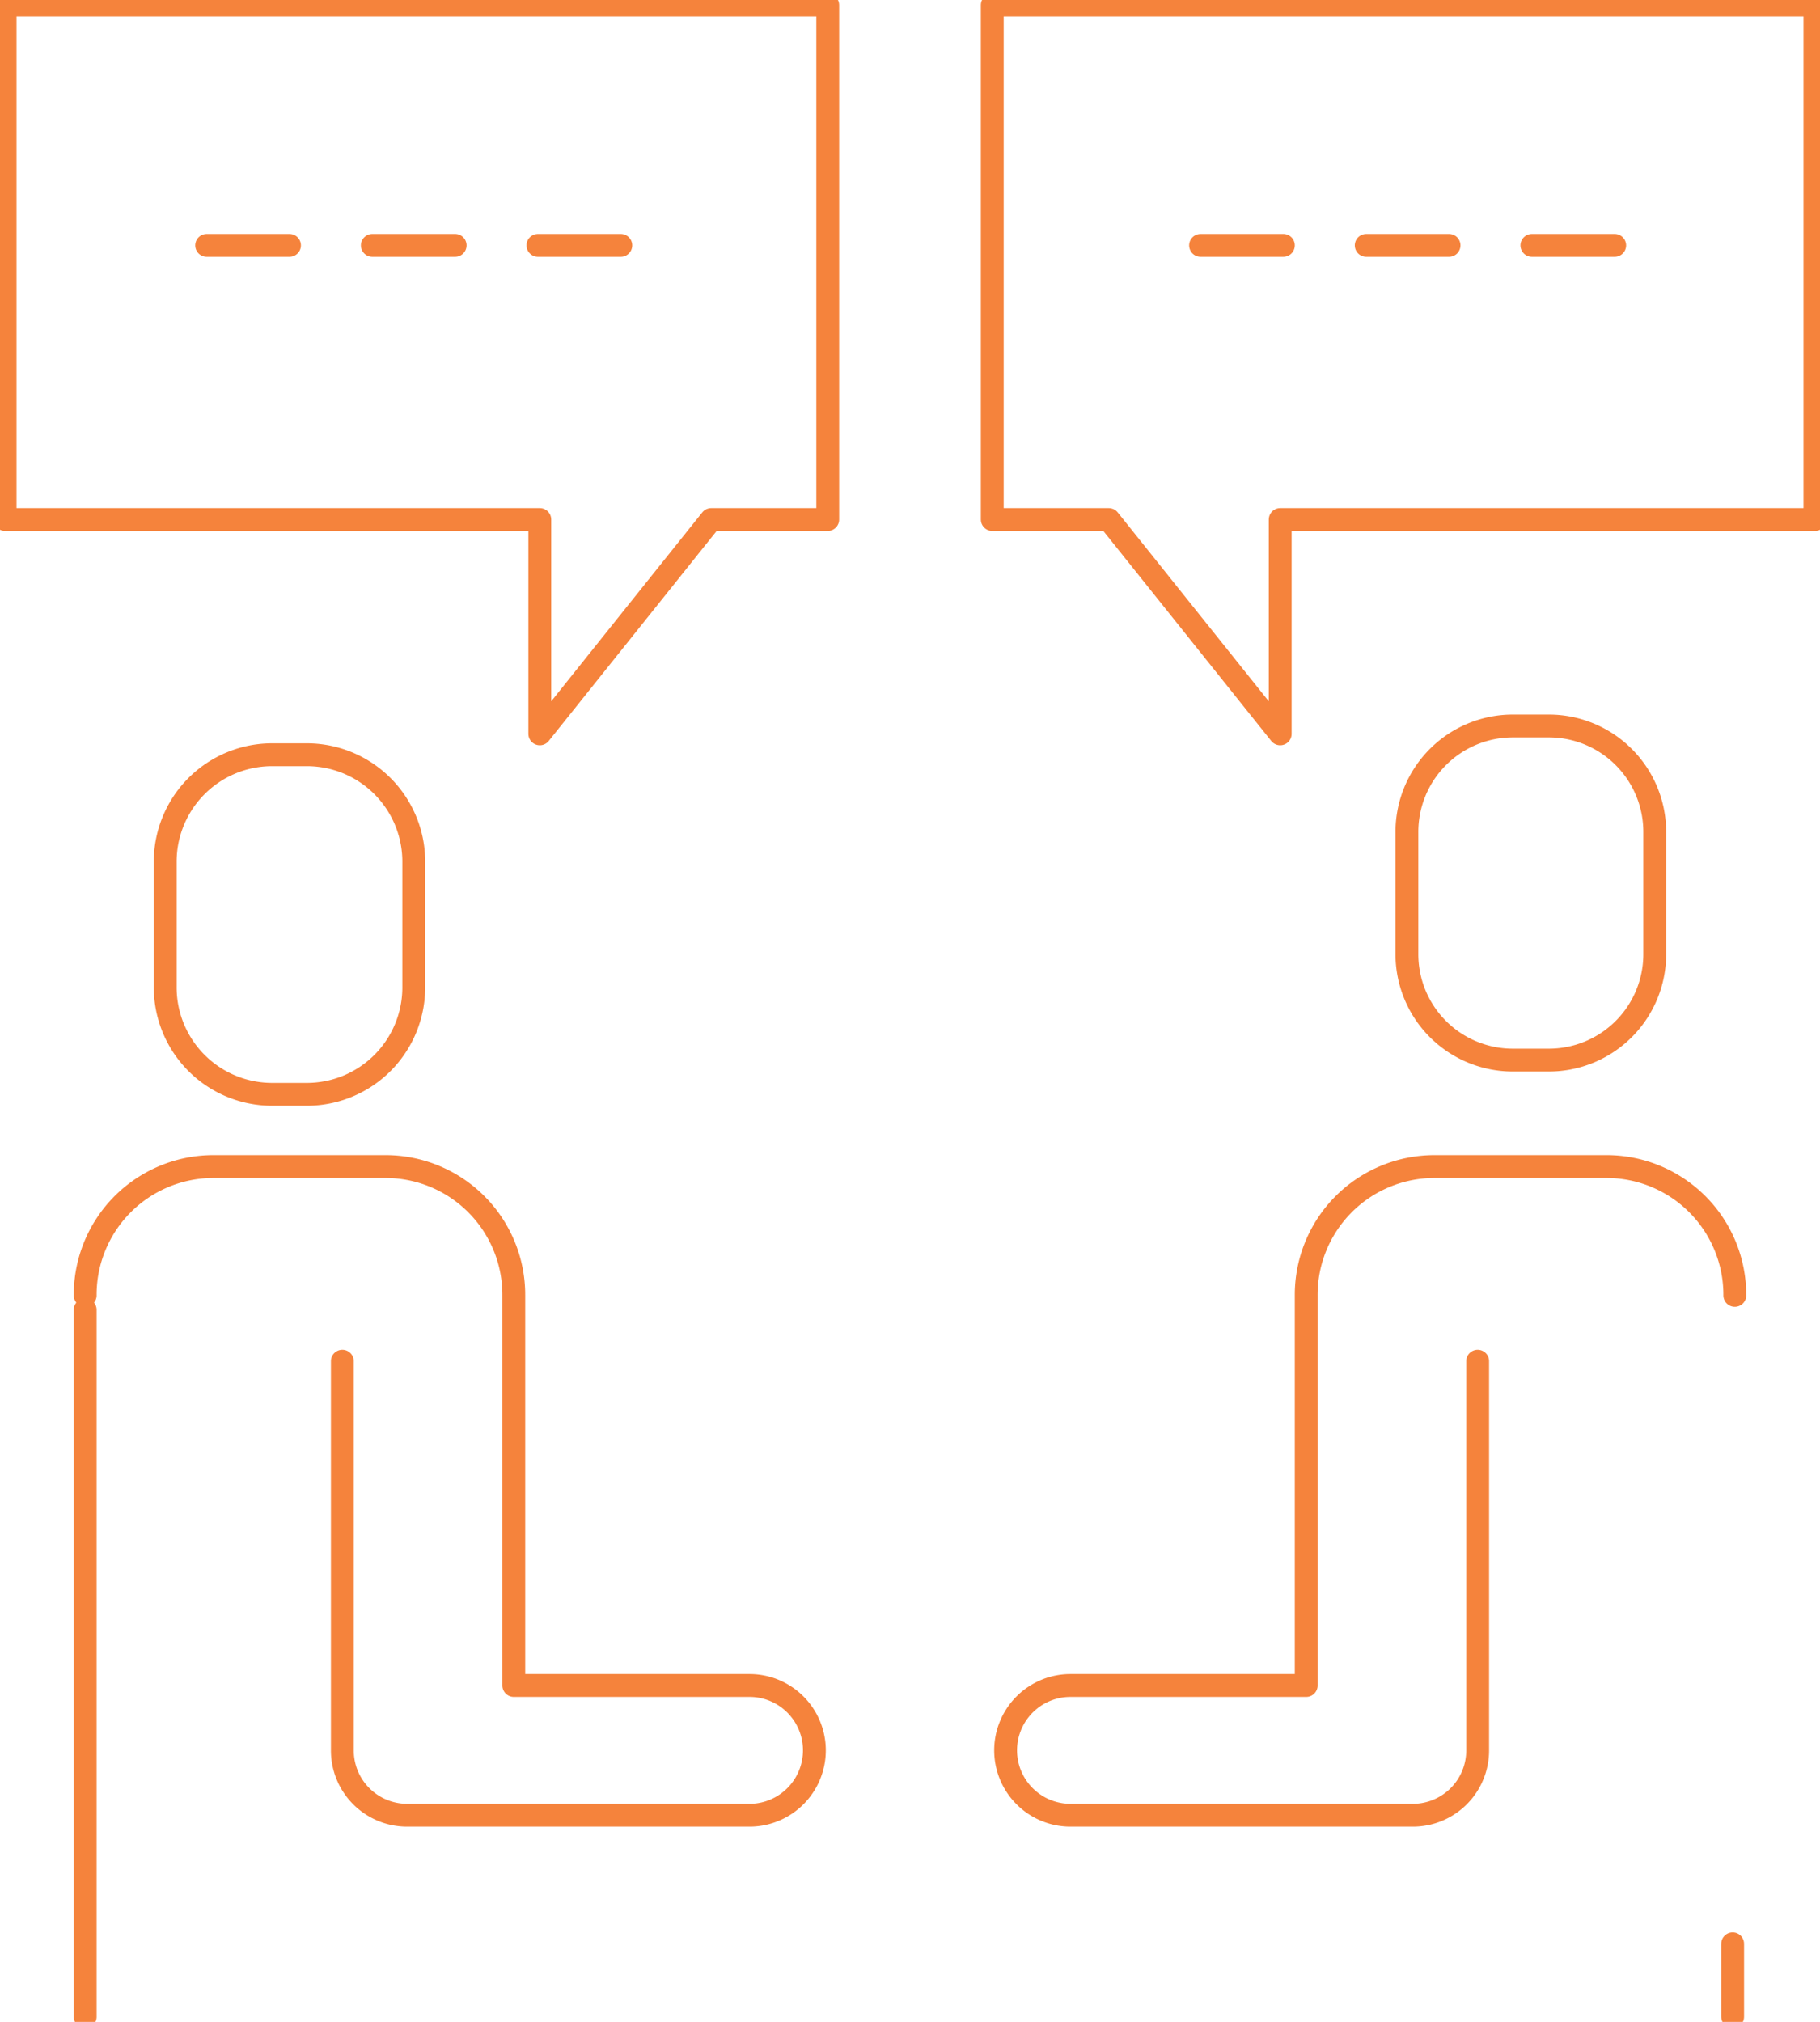 <svg id="Group_155675" data-name="Group 155675" xmlns="http://www.w3.org/2000/svg" xmlns:xlink="http://www.w3.org/1999/xlink" width="239.1" height="265.58" viewBox="0 0 239.1 265.58">
  <defs>
    <clipPath id="clip-path">
      <rect id="Rectangle_69056" data-name="Rectangle 69056" width="239.1" height="265.58" fill="none" stroke="#707070" stroke-width="3"/>
    </clipPath>
  </defs>
  <g id="Group_155674" data-name="Group 155674" clip-path="url(#clip-path)">
    <path id="Path_4523" data-name="Path 4523" d="M130.357.669H238.431v67.57H168.184V96.394L145.667,68.239h-15.31Zm-21.614,0H.669v67.57H70.916V96.394L93.432,68.239h15.311Z" fill="none" stroke="#f5833c" stroke-linecap="round" stroke-linejoin="round" stroke-width="3"/>
    <path id="Path_4524" data-name="Path 4524" d="M40.48,143.74h-4.9a14.049,14.049,0,0,1-13.873-14.217V113.354A14.048,14.048,0,0,1,35.584,99.137h4.9a14.048,14.048,0,0,1,13.873,14.217v16.169A14.049,14.049,0,0,1,40.48,143.74ZM201.247,32.233h10.881m-32.643,0h10.881m-32.643,0H168.6m-97.929,0H81.556m-32.643,0H59.794m-32.643,0H38.032" fill="none" stroke="#f5833c" stroke-linecap="round" stroke-linejoin="round" stroke-width="3"/>
    <path id="Path_4525" data-name="Path 4525" d="M44.975,178.79v51.122a8.508,8.508,0,0,0,8.446,8.52H98.468a8.52,8.52,0,0,0,0-17.04H67.5V170.151a16.849,16.849,0,0,0-16.775-16.922H27.965A16.849,16.849,0,0,0,11.19,170.151" fill="none" stroke="#f5833c" stroke-linecap="round" stroke-linejoin="round" stroke-width="3"/>
    <path id="Path_4526" data-name="Path 4526" d="M198.669,139.245h4.882a13.914,13.914,0,0,0,13.838-13.988V109.349a13.914,13.914,0,0,0-13.838-13.988h-4.882a13.914,13.914,0,0,0-13.838,13.988v15.908A13.914,13.914,0,0,0,198.669,139.245Zm-187.48,32.8v92.868" fill="none" stroke="#f5833c" stroke-linecap="round" stroke-linejoin="round" stroke-width="3"/>
    <path id="Path_4527" data-name="Path 4527" d="M194.125,178.79v51.122a8.508,8.508,0,0,1-8.446,8.52H140.632a8.52,8.52,0,0,1,0-17.04H171.6V170.151a16.849,16.849,0,0,1,16.775-16.922h22.758a16.849,16.849,0,0,1,16.775,16.922" fill="none" stroke="#f5833c" stroke-linecap="round" stroke-linejoin="round" stroke-width="3"/>
    <line id="Line_539" data-name="Line 539" y2="9.589" transform="translate(227.624 255.322)" fill="none" stroke="#f5833c" stroke-linecap="round" stroke-linejoin="round" stroke-width="3"/>
  </g>
</svg>
